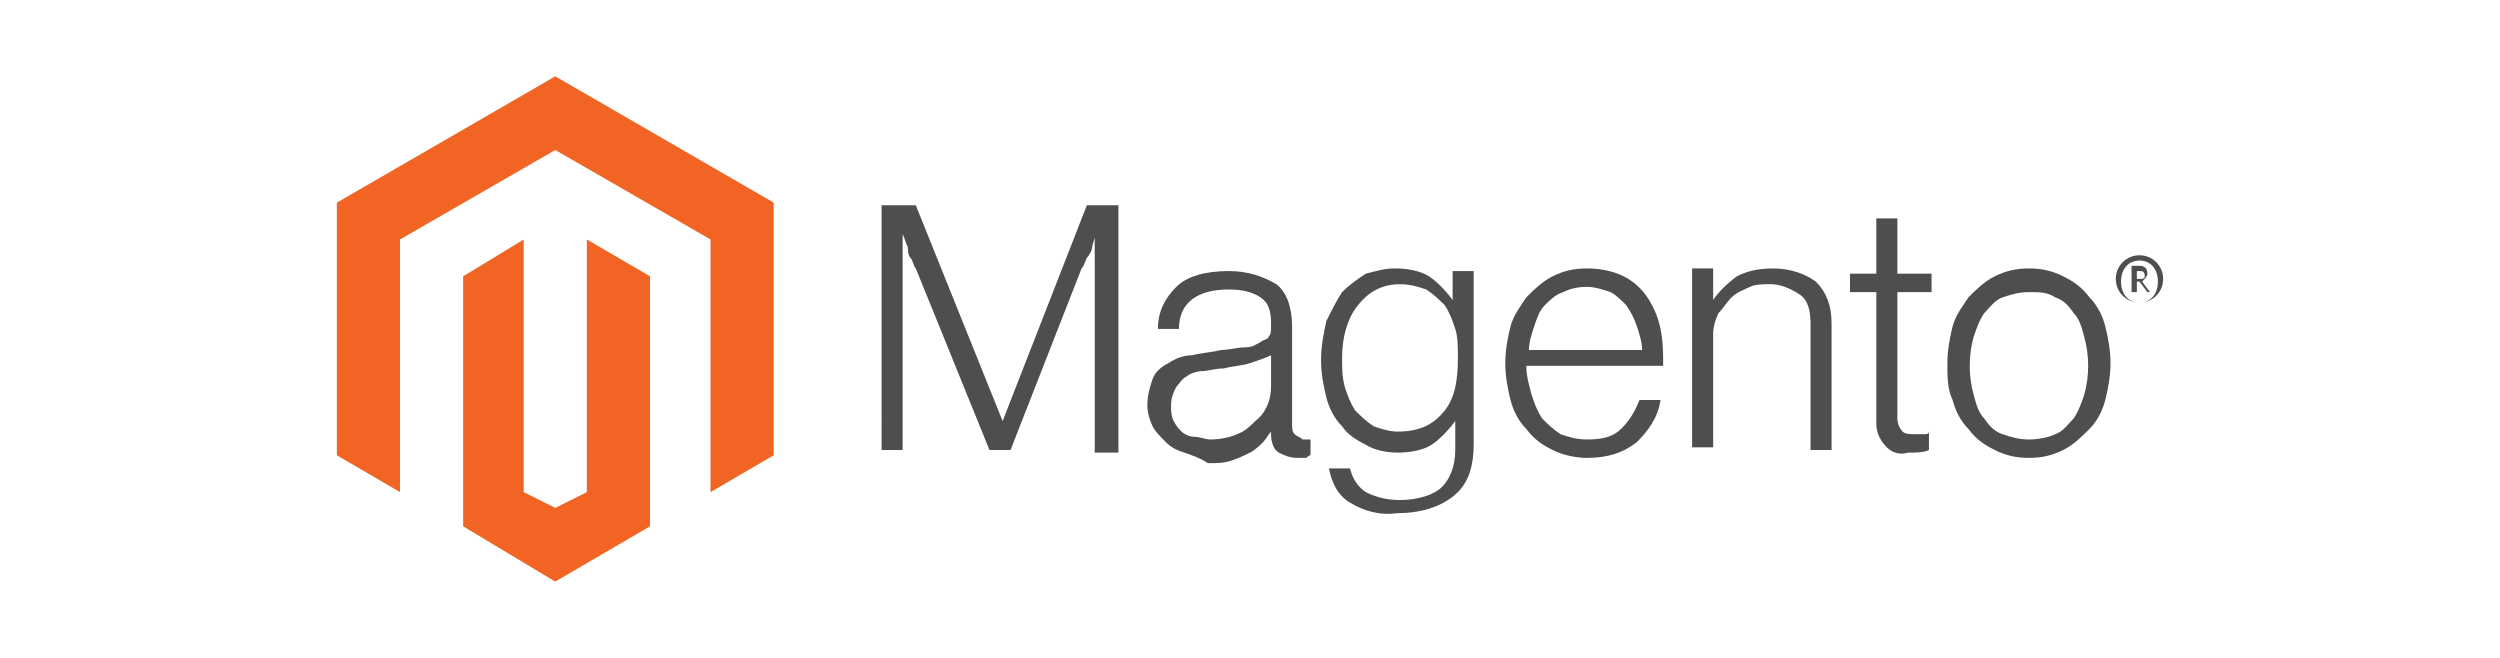 <svg xmlns="http://www.w3.org/2000/svg" xmlns:xlink="http://www.w3.org/1999/xlink" version="1.0" id="Layer_1" x="0px" y="0px" viewBox="0 0 95 25" xml:space="preserve"> <g id="Logo-2_00000026145464840914740050000015003528527543683978_"> <polygon fill="#F16423" points="21.1,2.9 12.8,7.7 12.8,17.3 15.2,18.7 15.2,9.1 21.1,5.7 27,9.1 27,18.7 29.4,17.3 29.4,7.7 "></polygon> <polygon fill="#F16423" points="22.3,18.7 21.1,19.3 19.9,18.7 19.9,9.1 17.6,10.5 17.6,20 21.1,22.1 24.7,20 24.7,10.5 22.3,9.1 "></polygon> <path fill="#4D4E4E" d="M34.8,7.8l3.3,8.2h0l3.2-8.2h1.2v9.4h-0.9V9h0c0,0.1-0.1,0.3-0.1,0.4c0,0.1-0.1,0.3-0.2,0.4 c-0.1,0.2-0.1,0.3-0.2,0.4l-2.7,6.9h-0.8l-2.8-6.9c-0.1-0.1-0.1-0.3-0.2-0.4c-0.1-0.1-0.1-0.3-0.1-0.4c-0.1-0.2-0.1-0.3-0.2-0.5h0 v8.2h-0.8V7.8H34.8z"></path> <path fill="#4D4E4E" d="M45,17.2c-0.3-0.1-0.5-0.2-0.7-0.4c-0.2-0.2-0.4-0.4-0.5-0.6c-0.1-0.2-0.2-0.5-0.2-0.8c0-0.4,0.1-0.7,0.2-1 c0.1-0.3,0.4-0.5,0.6-0.6c0.3-0.2,0.6-0.3,0.9-0.3c0.4-0.1,0.7-0.1,1.1-0.2c0.3,0,0.6-0.1,0.9-0.1s0.4-0.1,0.6-0.2 c0.1-0.1,0.3-0.1,0.3-0.2c0.1-0.1,0.1-0.2,0.1-0.4v-0.1c0-0.5-0.1-0.8-0.4-1c-0.3-0.2-0.7-0.3-1.2-0.3c-1.2,0-1.9,0.5-1.9,1.5H44 c0-0.7,0.3-1.2,0.7-1.6c0.4-0.4,1.1-0.6,2-0.6c0.7,0,1.3,0.2,1.8,0.5c0.4,0.3,0.6,0.9,0.6,1.6v3.7c0,0.2,0,0.3,0.1,0.4 c0.1,0.1,0.2,0.1,0.3,0.2c0,0,0.1,0,0.1,0c0,0,0.1,0,0.2,0h0v0.6c-0.1,0-0.1,0.1-0.2,0.1c-0.1,0-0.2,0-0.3,0 c-0.3,0-0.5-0.1-0.7-0.2s-0.3-0.4-0.3-0.7v-0.1h0c-0.1,0.1-0.2,0.3-0.3,0.4c-0.1,0.1-0.3,0.3-0.5,0.4c-0.2,0.1-0.4,0.2-0.7,0.3 c-0.3,0.1-0.5,0.1-0.9,0.1C45.6,17.4,45.3,17.3,45,17.2 M47,16.5c0.3-0.1,0.5-0.3,0.7-0.5c0.4-0.3,0.6-0.8,0.6-1.3v-1.2 c-0.2,0.1-0.5,0.2-0.8,0.3c-0.3,0.1-0.6,0.1-1,0.2c-0.3,0-0.6,0.1-0.8,0.1c-0.2,0-0.5,0.1-0.6,0.2c-0.2,0.1-0.3,0.3-0.4,0.4 c-0.1,0.2-0.2,0.4-0.2,0.7c0,0.2,0,0.4,0.1,0.6c0.1,0.2,0.2,0.3,0.3,0.4c0.1,0.1,0.3,0.2,0.5,0.2c0.2,0,0.4,0.1,0.6,0.1 C46.4,16.7,46.8,16.6,47,16.5"></path> <path fill="#4D4E4E" d="M51.3,19.1c-0.5-0.3-0.7-0.8-0.8-1.3h0.8c0.1,0.4,0.3,0.7,0.6,0.9c0.4,0.2,0.8,0.3,1.3,0.3 c0.7,0,1.3-0.2,1.6-0.5c0.3-0.3,0.5-0.8,0.5-1.4v-1.1h0c-0.3,0.4-0.6,0.7-0.9,0.9c-0.3,0.2-0.8,0.3-1.3,0.3c-0.4,0-0.9-0.1-1.2-0.3 c-0.4-0.2-0.7-0.4-0.9-0.7c-0.3-0.3-0.5-0.7-0.6-1.1c-0.1-0.4-0.2-0.9-0.2-1.4c0-0.6,0.1-1,0.2-1.5c0.2-0.4,0.4-0.8,0.6-1.1 c0.3-0.3,0.6-0.5,0.9-0.7c0.4-0.1,0.7-0.2,1.1-0.2c0.5,0,1,0.1,1.3,0.3c0.3,0.2,0.6,0.5,0.9,0.9h0v-1.1h0.8v6.6 c0,0.8-0.2,1.4-0.6,1.8c-0.5,0.5-1.3,0.8-2.3,0.8C52.4,19.6,51.8,19.4,51.3,19.1 M54.9,15.6c0.4-0.5,0.5-1.2,0.5-2 c0-0.4,0-0.8-0.1-1.1c-0.1-0.3-0.2-0.6-0.4-0.9c-0.2-0.2-0.4-0.4-0.7-0.6c-0.3-0.1-0.6-0.2-1-0.2c-0.7,0-1.2,0.3-1.6,0.8 c-0.4,0.5-0.6,1.2-0.6,2c0,0.4,0,0.7,0.1,1.1c0.1,0.3,0.2,0.6,0.4,0.9c0.2,0.2,0.4,0.4,0.7,0.6c0.3,0.1,0.6,0.2,0.9,0.2 C54,16.4,54.5,16.1,54.9,15.6"></path> <path fill="#4D4E4E" d="M59,17.1c-0.4-0.2-0.7-0.4-1-0.8c-0.3-0.3-0.5-0.7-0.6-1.1c-0.1-0.4-0.2-0.9-0.2-1.4c0-0.5,0.1-1,0.2-1.4 s0.4-0.8,0.6-1.1c0.3-0.3,0.6-0.6,1-0.8c0.4-0.2,0.8-0.3,1.3-0.3c0.5,0,1,0.1,1.4,0.3c0.4,0.2,0.7,0.5,0.9,0.8 c0.2,0.3,0.4,0.7,0.5,1.2c0.1,0.5,0.1,0.9,0.1,1.4H58c0,0.4,0.1,0.7,0.2,1.1c0.1,0.3,0.2,0.6,0.4,0.9c0.2,0.2,0.4,0.4,0.7,0.6 c0.3,0.1,0.6,0.2,1,0.2c0.6,0,1-0.1,1.3-0.4c0.3-0.3,0.5-0.6,0.7-1.1h0.8c-0.1,0.7-0.5,1.2-0.9,1.6c-0.5,0.4-1.1,0.6-1.9,0.6 C59.9,17.4,59.4,17.3,59,17.1 M62.2,12.4c-0.1-0.3-0.2-0.5-0.4-0.8c-0.2-0.2-0.4-0.4-0.6-0.5c-0.3-0.1-0.6-0.2-0.9-0.2 c-0.4,0-0.7,0.1-0.9,0.2c-0.3,0.1-0.5,0.3-0.7,0.5c-0.2,0.2-0.3,0.5-0.4,0.8c-0.1,0.3-0.2,0.6-0.2,0.9h4.3 C62.4,13,62.3,12.7,62.2,12.4"></path> <path fill="#4D4E4E" d="M65.1,10.4v1h0c0.2-0.3,0.5-0.6,0.9-0.9c0.4-0.2,0.8-0.3,1.4-0.3c0.6,0,1.2,0.2,1.6,0.5 c0.4,0.4,0.6,0.9,0.6,1.6v4.8h-0.8v-4.8c0-0.5-0.1-0.9-0.4-1.1c-0.3-0.2-0.7-0.4-1.1-0.4c-0.3,0-0.6,0-0.8,0.1 c-0.2,0.1-0.5,0.2-0.7,0.4c-0.2,0.2-0.3,0.4-0.5,0.6c-0.1,0.2-0.2,0.5-0.2,0.8v4.3h-0.8v-6.8H65.1z"></path> <path fill="#4D4E4E" d="M71.7,17c-0.2-0.2-0.4-0.5-0.4-0.9v-5h-1v-0.7h1V8.3h0.8v2.1h1.3v0.7h-1.3v4.8c0,0.2,0.1,0.4,0.2,0.5 c0.1,0.1,0.3,0.1,0.5,0.1c0.1,0,0.2,0,0.3,0c0.1,0,0.2,0,0.2-0.1h0v0.7c-0.2,0.1-0.5,0.1-0.8,0.1C72.2,17.3,71.9,17.2,71.7,17"></path> <path fill="#4D4E4E" d="M75.8,17.1c-0.4-0.2-0.7-0.4-1-0.8c-0.3-0.3-0.5-0.7-0.6-1.1C74,14.8,74,14.3,74,13.8c0-0.5,0.1-1,0.2-1.4 s0.4-0.8,0.6-1.1c0.3-0.3,0.6-0.6,1-0.8c0.4-0.2,0.8-0.3,1.3-0.3s0.9,0.1,1.3,0.3c0.4,0.2,0.7,0.4,1,0.8c0.3,0.3,0.5,0.7,0.6,1.1 c0.1,0.4,0.2,0.9,0.2,1.4c0,0.5-0.1,1-0.2,1.4c-0.1,0.4-0.3,0.8-0.6,1.1c-0.3,0.3-0.6,0.6-1,0.8c-0.4,0.2-0.8,0.3-1.3,0.3 S76.2,17.3,75.8,17.1 M78.1,16.5c0.3-0.1,0.5-0.4,0.7-0.6c0.2-0.3,0.3-0.6,0.4-0.9c0.2-0.7,0.2-1.5,0-2.2c-0.1-0.4-0.2-0.7-0.4-0.9 c-0.2-0.3-0.4-0.5-0.7-0.6c-0.3-0.2-0.6-0.2-1-0.2c-0.4,0-0.7,0.1-1,0.2c-0.3,0.1-0.5,0.4-0.7,0.6c-0.2,0.3-0.3,0.6-0.4,0.9 c-0.2,0.7-0.2,1.5,0,2.2c0.1,0.4,0.2,0.7,0.4,0.9c0.2,0.3,0.4,0.5,0.7,0.6c0.3,0.1,0.6,0.2,1,0.2C77.5,16.7,77.9,16.6,78.1,16.5"></path> <path fill="#4D4E4E" d="M81.3,11.5c-0.5,0-0.9-0.4-0.9-0.9s0.4-0.9,0.9-0.9c0.5,0,0.9,0.4,0.9,0.9S81.8,11.5,81.3,11.5 M81.3,9.9 c-0.4,0-0.7,0.3-0.7,0.8s0.3,0.8,0.7,0.8c0.4,0,0.7-0.3,0.7-0.8S81.7,9.9,81.3,9.9 M81.6,11.1l-0.3-0.4h-0.1v0.4H81v-1h0.3 c0.2,0,0.3,0.1,0.3,0.3c0,0.1-0.1,0.2-0.2,0.3l0.3,0.4L81.6,11.1z M81.3,10.3h-0.1v0.3h0.1c0.1,0,0.2,0,0.2-0.1 C81.5,10.3,81.4,10.3,81.3,10.3"></path> </g> </svg>